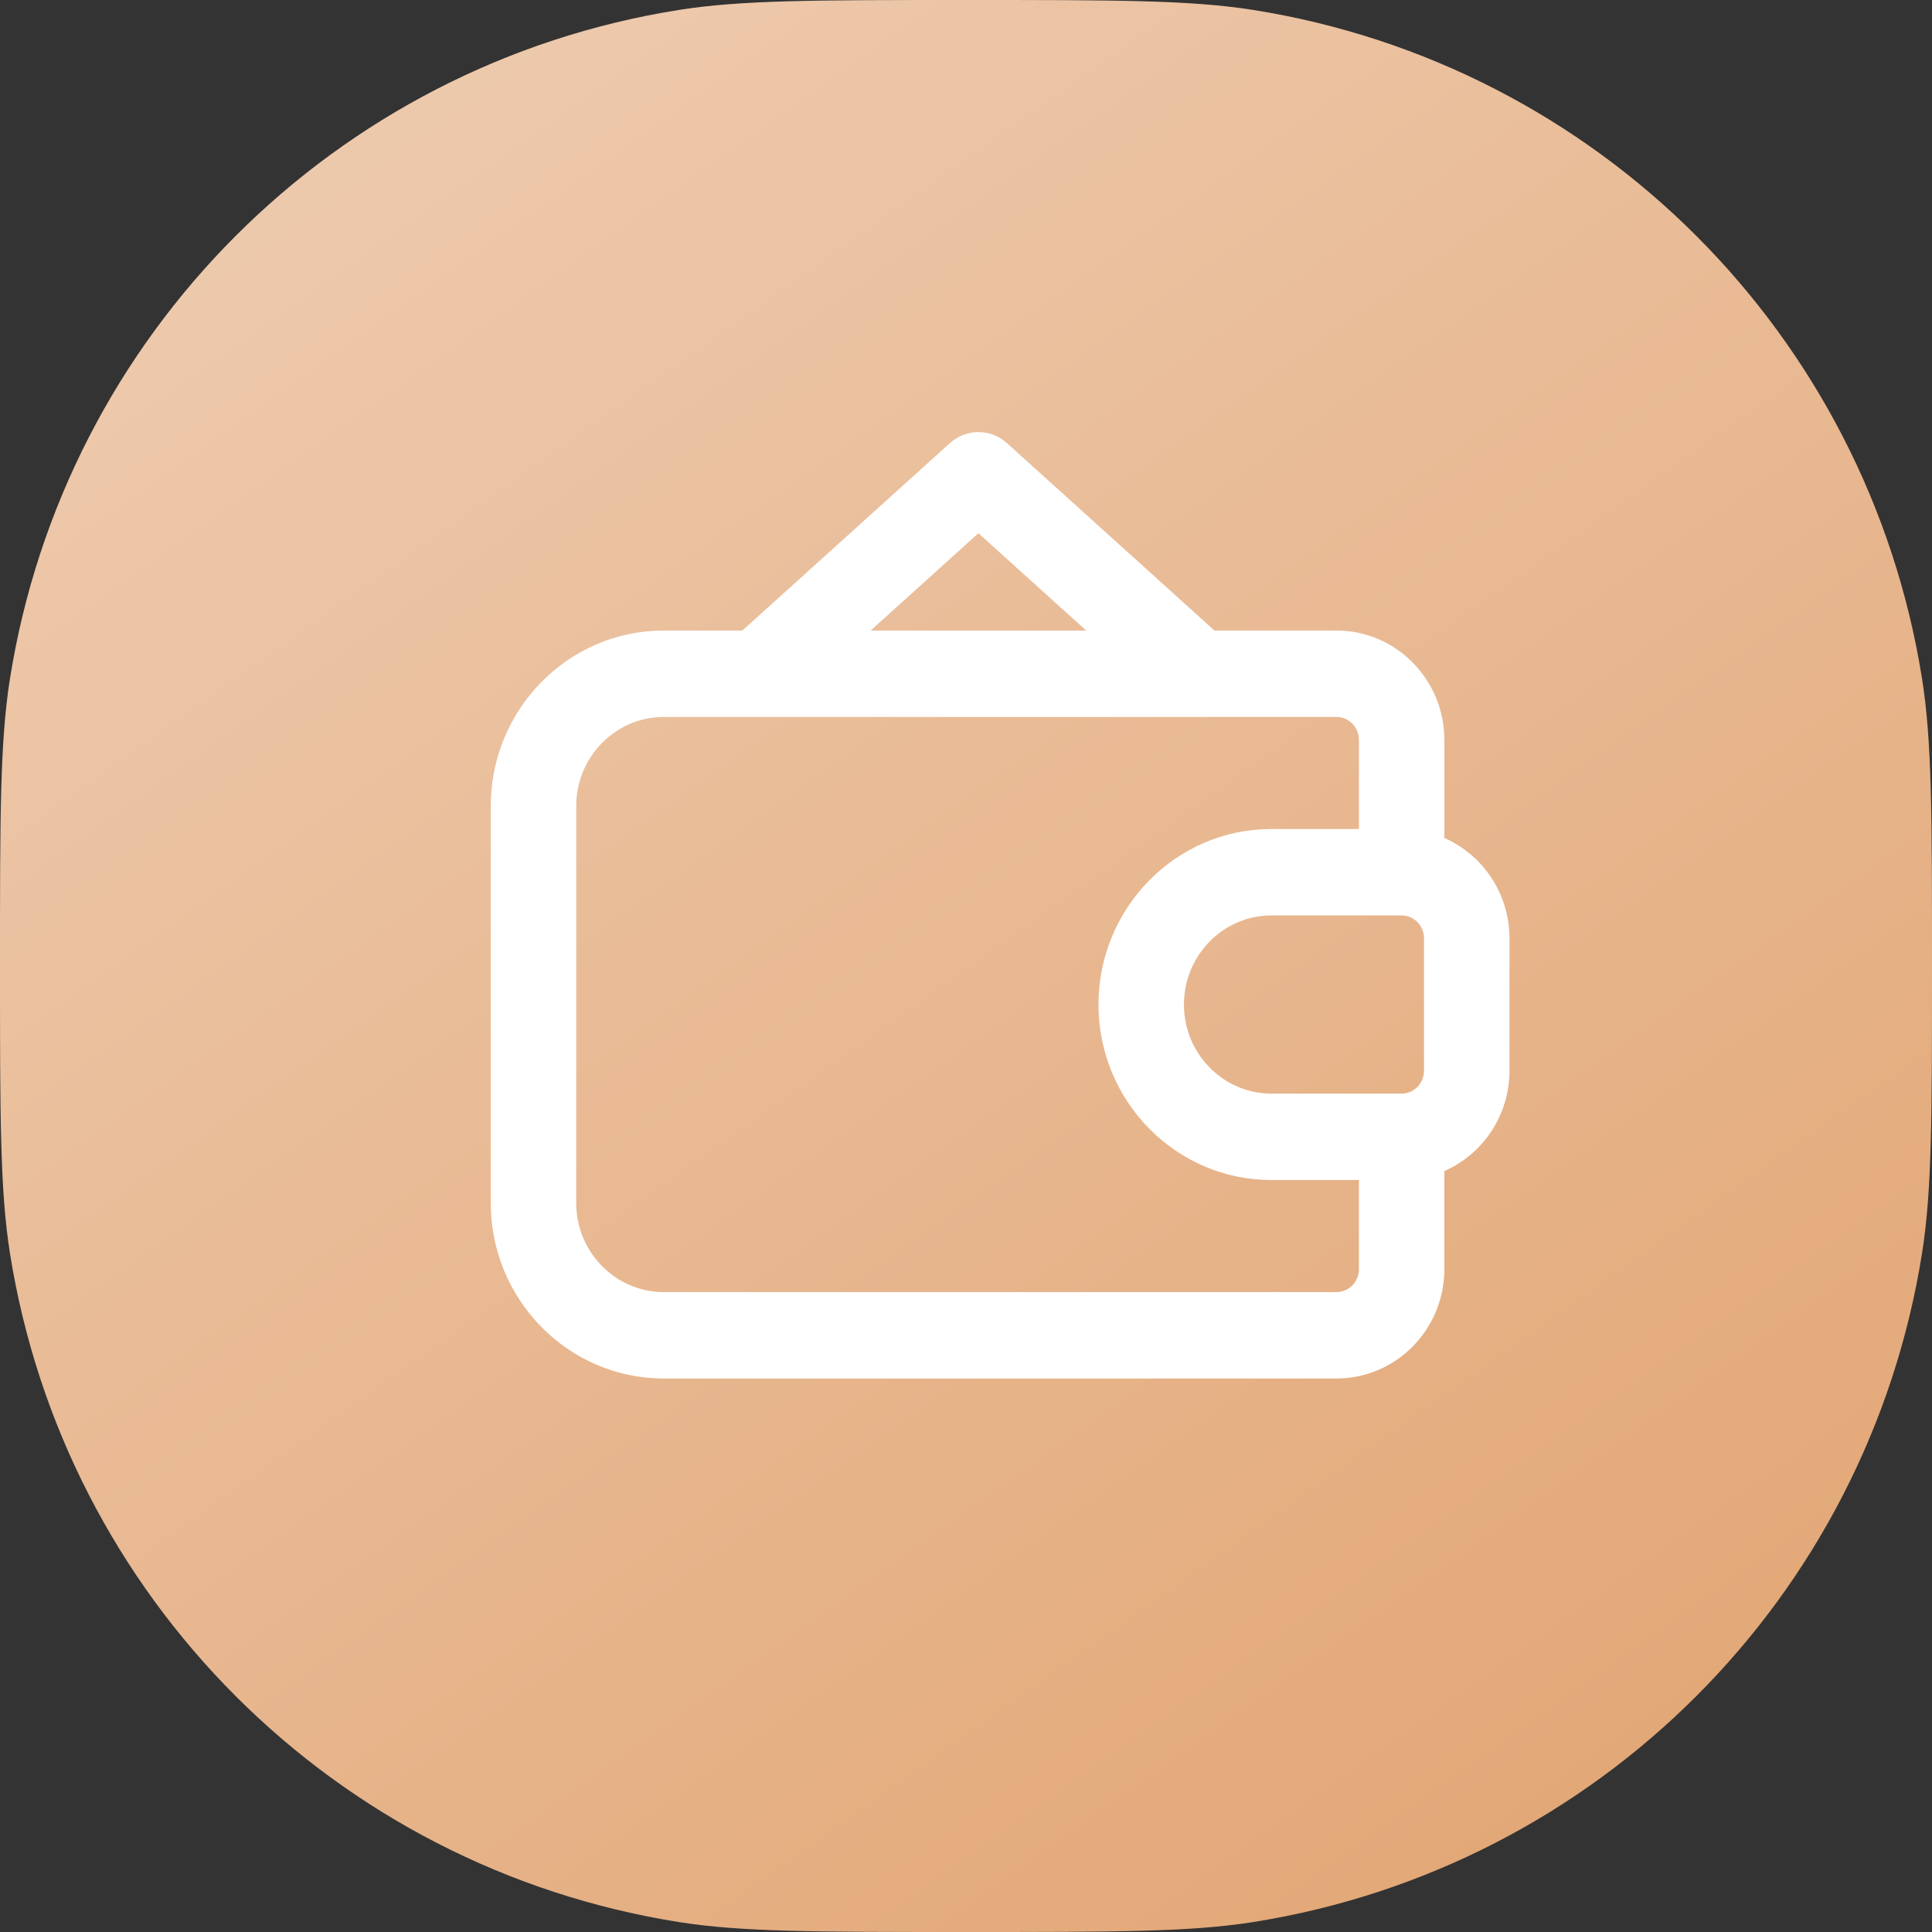 <svg width="55" height="55" viewBox="0 0 55 55" fill="none" xmlns="http://www.w3.org/2000/svg">
<rect x="0" y="0" width="55" height="55" fill="#333333" stroke="none"/>
<path d="M0 27.5C0 23.242 0 21.113 0.282 19.332C1.835 9.526 9.526 1.835 19.332 0.282C21.113 0 23.242 0 27.5 0C31.758 0 33.887 0 35.668 0.282C45.474 1.835 53.165 9.526 54.718 19.332C55 21.113 55 23.242 55 27.5C55 31.758 55 33.887 54.718 35.668C53.165 45.474 45.474 53.165 35.668 54.718C33.887 55 31.758 55 27.5 55C23.242 55 21.113 55 19.332 54.718C9.526 53.165 1.835 45.474 0.282 35.668C0 33.887 0 31.758 0 27.5Z" fill="url(#paint0_linear)"/>
<path d="M42.922 26.713C42.922 25.445 42.157 24.353 41.068 23.888V21.064C41.068 19.379 39.718 18 38.048 18H34.554L28.63 12.65C28.188 12.251 27.52 12.251 27.077 12.65L21.153 18H18.895C16.203 18 14.021 20.224 14.021 22.947V34.247C14.021 36.97 16.203 39.193 18.895 39.193H38.048C39.718 39.193 41.068 37.815 41.068 36.13V33.305C42.157 32.841 42.922 31.748 42.922 30.48V26.713ZM27.854 15.112L31.052 18H24.656L27.854 15.112ZM38.736 36.13C38.736 36.522 38.422 36.833 38.048 36.833H18.895C17.499 36.833 16.354 35.677 16.354 34.247V22.947C16.354 21.516 17.499 20.36 18.895 20.36H38.048C38.422 20.36 38.736 20.671 38.736 21.064V23.65H36.195C33.503 23.65 31.321 25.874 31.321 28.597C31.321 31.32 33.503 33.543 36.195 33.543H38.736V36.13ZM40.589 30.48C40.589 30.872 40.276 31.183 39.902 31.183H36.195C34.798 31.183 33.654 30.027 33.654 28.597C33.654 27.166 34.798 26.01 36.195 26.01H39.902C40.276 26.01 40.589 26.321 40.589 26.713V30.48Z" fill="white" stroke="white" stroke-width="0.1"/>
<defs>
<linearGradient id="paint0_linear" x1="48.889" y1="55" x2="9.778" y2="-4.46814e-07" gradientUnits="userSpaceOnUse">
<stop stop-color="#E2A573"/>
<stop offset="1" stop-color="#EECBAF"/>
</linearGradient>
</defs>
</svg>
